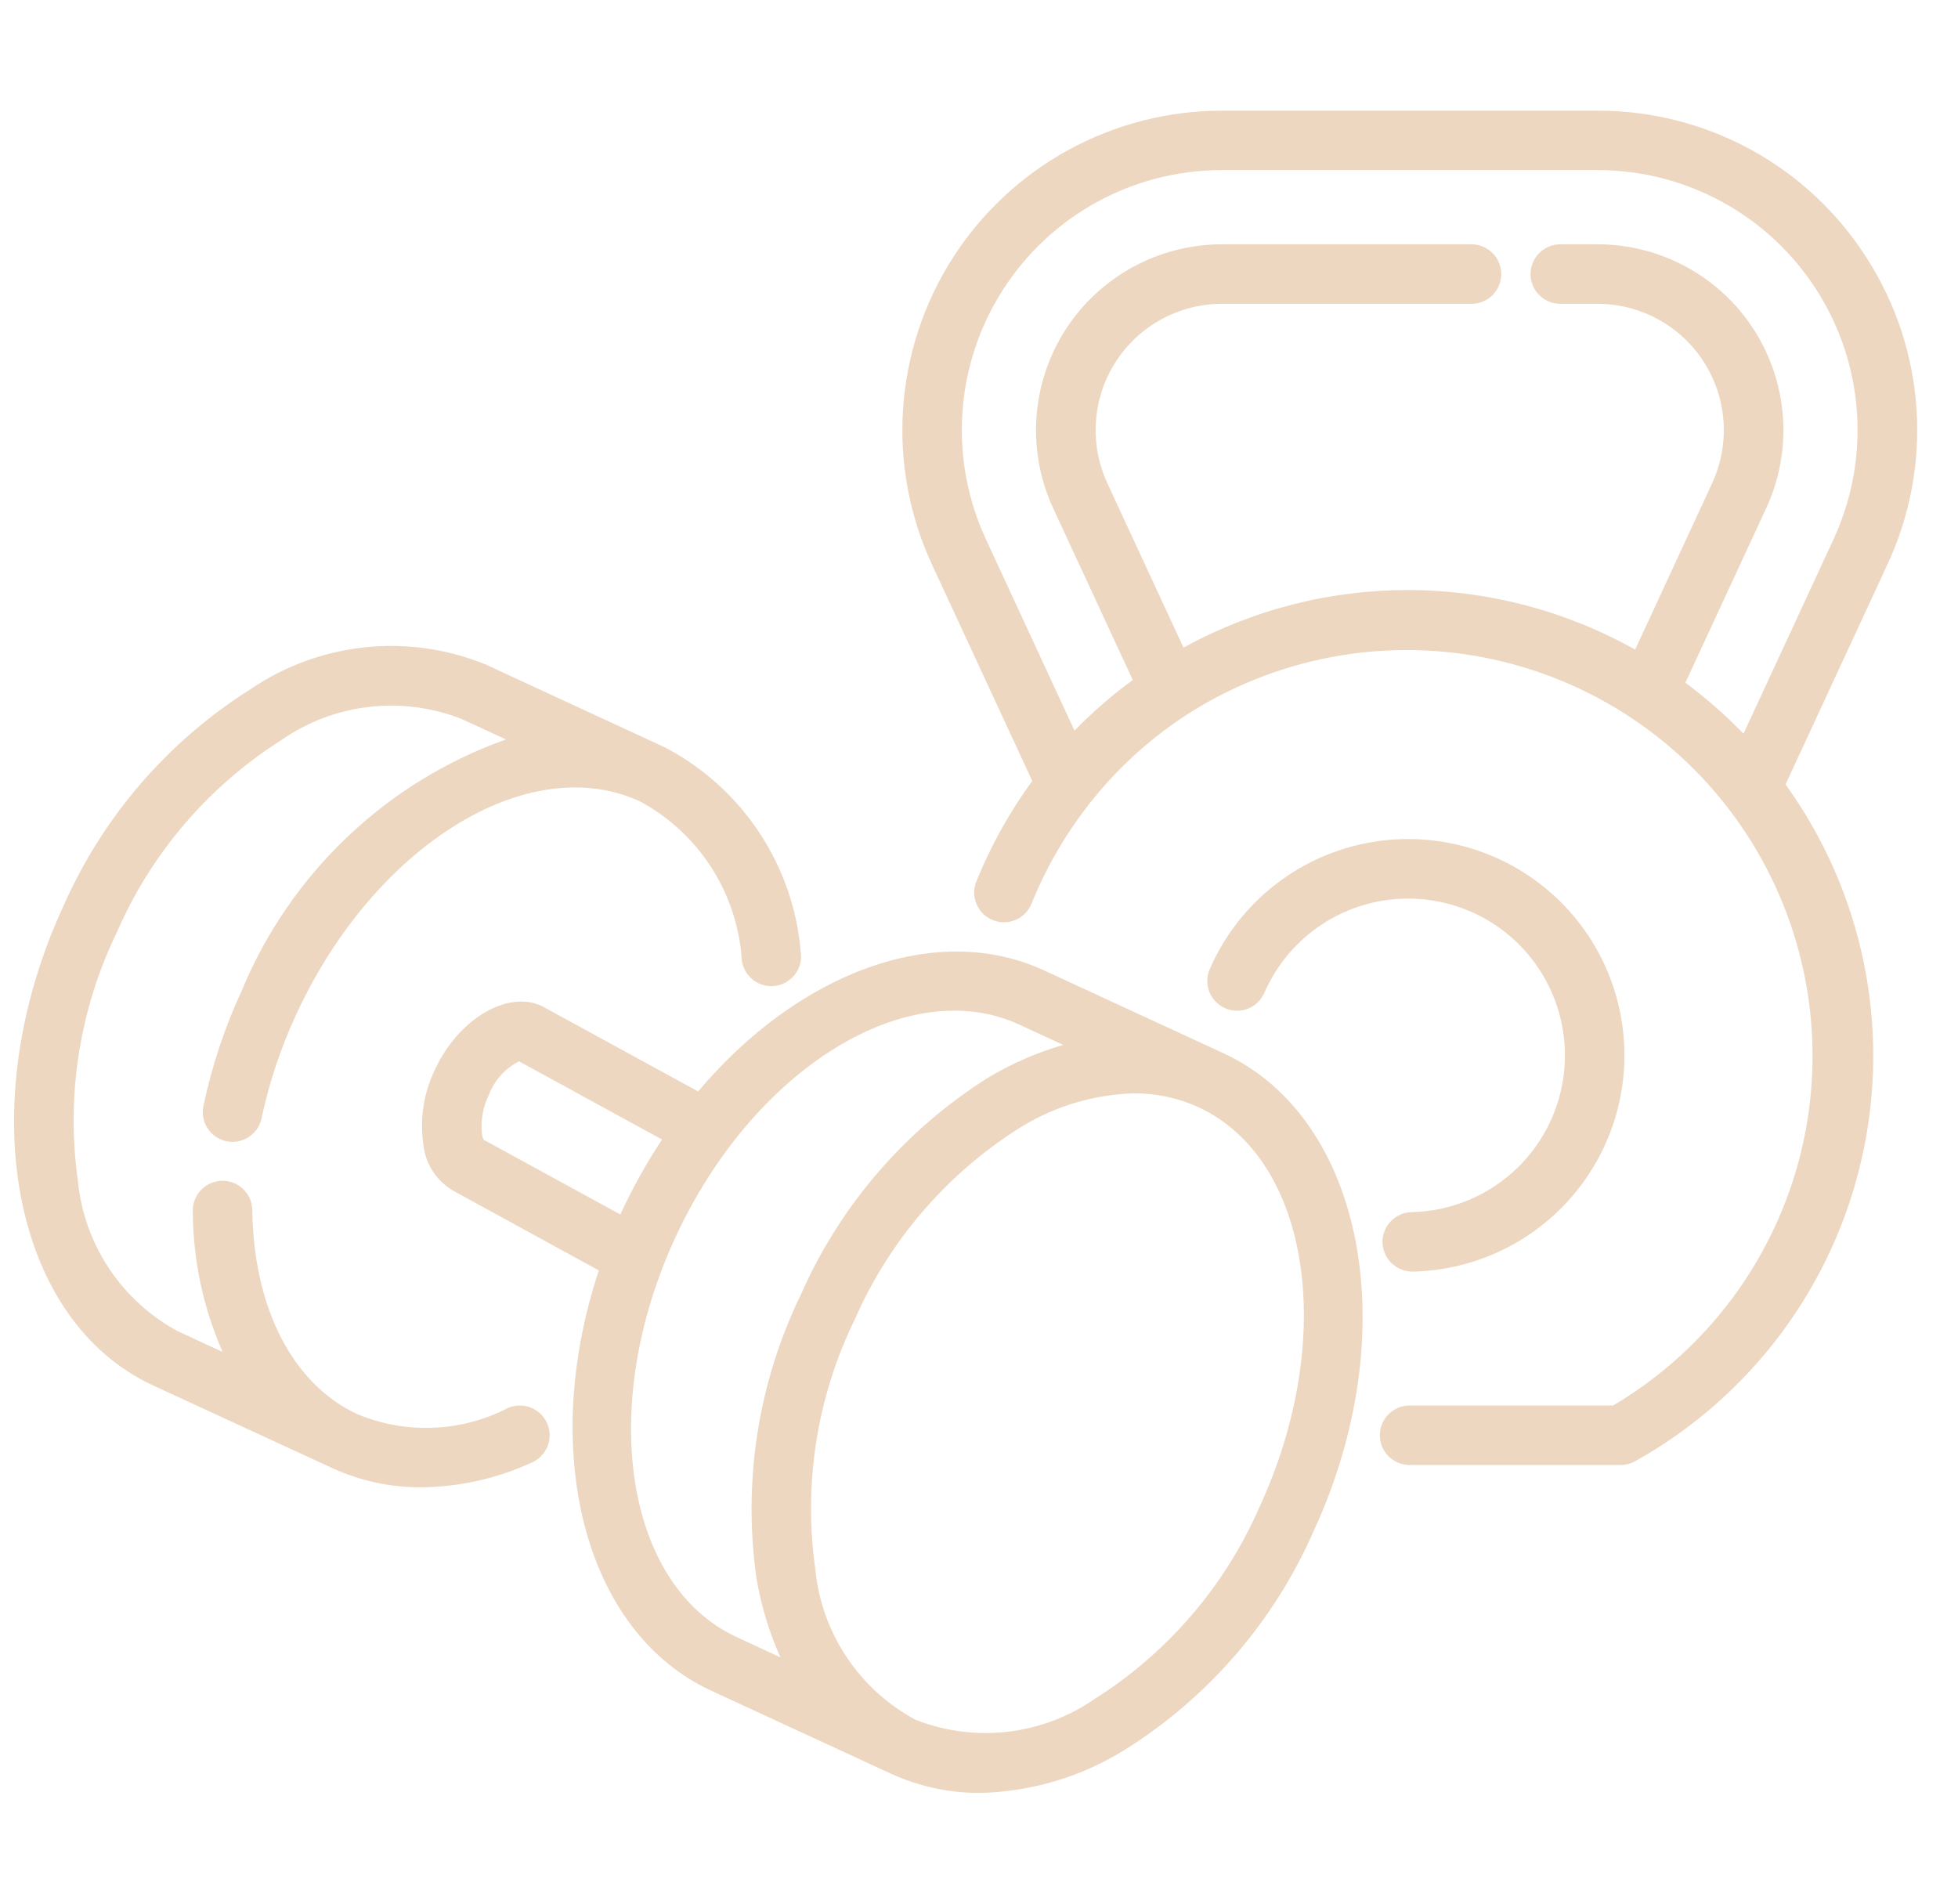 <svg width="36" height="35" viewBox="0 0 36 35" fill="none" xmlns="http://www.w3.org/2000/svg">
<g clip-path="url(#clip0_1_356)">
<path d="M22.493 19.364L19.199 17.843C17.197 16.918 14.665 17.897 12.836 20.067L9.961 18.496C9.323 18.199 8.425 18.743 7.998 19.663C7.791 20.089 7.716 20.567 7.783 21.037C7.801 21.215 7.861 21.387 7.959 21.537C8.058 21.688 8.191 21.812 8.347 21.9L11.01 23.358C9.908 26.682 10.735 30.006 13.082 31.087L16.375 32.608C16.892 32.845 17.454 32.967 18.022 32.964C18.969 32.942 19.893 32.665 20.696 32.162C22.221 31.203 23.424 29.808 24.149 28.159C25.836 24.512 25.093 20.563 22.493 19.364ZM8.89 20.954C8.876 20.922 8.867 20.889 8.861 20.854C8.834 20.604 8.879 20.351 8.991 20.125C9.093 19.86 9.289 19.642 9.543 19.513L12.172 20.951C11.89 21.378 11.64 21.825 11.425 22.288L11.408 22.33L8.89 20.954ZM12.418 22.75C13.852 19.646 16.687 17.892 18.741 18.838L19.548 19.211C19.066 19.352 18.604 19.553 18.173 19.81C16.648 20.769 15.445 22.163 14.72 23.812C13.935 25.434 13.653 27.254 13.912 29.038C13.997 29.532 14.144 30.014 14.349 30.472L13.547 30.1C11.489 29.149 10.985 25.852 12.418 22.75ZM23.157 27.708C22.524 29.157 21.473 30.383 20.138 31.229C19.662 31.561 19.111 31.77 18.535 31.839C17.959 31.907 17.375 31.831 16.834 31.62C16.323 31.345 15.886 30.949 15.565 30.465C15.243 29.982 15.046 29.427 14.99 28.849C14.768 27.284 15.02 25.688 15.712 24.267C16.345 22.819 17.396 21.593 18.731 20.747C19.365 20.347 20.095 20.124 20.845 20.102C21.255 20.099 21.659 20.186 22.032 20.355C24.087 21.304 24.59 24.601 23.157 27.708Z" fill="#EDD7C1"/>
<path d="M9.335 25.889C8.911 26.108 8.443 26.231 7.966 26.25C7.488 26.27 7.012 26.184 6.571 26.001C5.384 25.452 4.661 24.05 4.639 22.249C4.637 22.105 4.578 21.968 4.476 21.867C4.374 21.766 4.236 21.709 4.092 21.709H4.085C4.013 21.71 3.942 21.726 3.876 21.754C3.81 21.782 3.75 21.823 3.7 21.875C3.65 21.926 3.611 21.987 3.584 22.054C3.557 22.12 3.544 22.192 3.545 22.264C3.547 23.156 3.734 24.039 4.093 24.856L3.277 24.48C2.765 24.205 2.329 23.809 2.007 23.325C1.685 22.842 1.488 22.287 1.432 21.709C1.211 20.144 1.463 18.548 2.155 17.127C2.787 15.679 3.839 14.453 5.173 13.607C5.649 13.275 6.2 13.066 6.776 12.998C7.352 12.93 7.936 13.004 8.476 13.215C8.487 13.221 8.499 13.226 8.51 13.23L9.303 13.595C8.219 13.98 7.229 14.588 6.394 15.38C5.559 16.171 4.899 17.127 4.456 18.188C4.137 18.874 3.897 19.594 3.74 20.334C3.71 20.475 3.737 20.623 3.816 20.745C3.895 20.866 4.019 20.952 4.161 20.982C4.199 20.99 4.237 20.994 4.276 20.994C4.401 20.993 4.522 20.95 4.619 20.871C4.717 20.792 4.784 20.682 4.809 20.56C4.95 19.9 5.164 19.259 5.448 18.647C6.882 15.544 9.718 13.785 11.771 14.736C12.305 15.025 12.757 15.445 13.084 15.957C13.411 16.469 13.602 17.056 13.64 17.662C13.651 17.733 13.675 17.801 13.711 17.863C13.748 17.925 13.797 17.979 13.854 18.022C13.912 18.065 13.977 18.096 14.047 18.114C14.116 18.132 14.189 18.136 14.26 18.125C14.331 18.115 14.399 18.091 14.461 18.054C14.523 18.017 14.577 17.969 14.62 17.912C14.663 17.854 14.694 17.789 14.712 17.719C14.73 17.649 14.733 17.577 14.723 17.506C14.658 16.72 14.395 15.962 13.959 15.305C13.523 14.647 12.928 14.11 12.229 13.743L8.937 12.221C8.925 12.215 8.913 12.21 8.9 12.206C8.203 11.926 7.448 11.822 6.701 11.902C5.954 11.982 5.238 12.244 4.616 12.665C3.09 13.624 1.888 15.018 1.162 16.667C-0.524 20.324 0.218 24.273 2.818 25.474L6.113 26.994C6.627 27.229 7.187 27.349 7.752 27.345C8.454 27.337 9.145 27.181 9.782 26.888C9.915 26.829 10.018 26.719 10.07 26.584C10.122 26.448 10.118 26.297 10.058 26.165C9.999 26.033 9.89 25.929 9.754 25.877C9.618 25.826 9.468 25.83 9.335 25.889ZM25.96 22.285C25.815 22.287 25.676 22.346 25.575 22.45C25.474 22.553 25.418 22.693 25.419 22.838C25.421 22.983 25.48 23.122 25.584 23.223C25.688 23.324 25.828 23.38 25.973 23.379H25.99C26.702 23.361 27.397 23.152 28.002 22.773C28.606 22.395 29.097 21.86 29.424 21.227C29.751 20.593 29.902 19.884 29.86 19.172C29.819 18.46 29.587 17.772 29.189 17.181C28.79 16.59 28.24 16.116 27.596 15.81C26.952 15.505 26.238 15.378 25.527 15.443C24.817 15.508 24.138 15.762 23.56 16.18C22.982 16.598 22.527 17.163 22.243 17.817C22.214 17.883 22.199 17.954 22.198 18.026C22.196 18.098 22.209 18.169 22.235 18.236C22.262 18.303 22.301 18.364 22.351 18.415C22.4 18.467 22.46 18.509 22.526 18.537C22.591 18.566 22.662 18.581 22.734 18.583C22.806 18.584 22.877 18.571 22.944 18.545C23.011 18.519 23.072 18.48 23.124 18.43C23.176 18.38 23.217 18.32 23.246 18.255C23.452 17.781 23.782 17.371 24.2 17.068C24.619 16.765 25.112 16.58 25.627 16.533C26.141 16.486 26.659 16.578 27.126 16.799C27.593 17.021 27.992 17.364 28.281 17.793C28.57 18.221 28.738 18.72 28.768 19.236C28.798 19.752 28.689 20.267 28.452 20.726C28.215 21.185 27.859 21.573 27.421 21.847C26.983 22.122 26.479 22.273 25.963 22.286L25.96 22.285Z" fill="#EDD7C1"/>
<path d="M34.323 4.746C33.794 3.913 33.062 3.228 32.197 2.754C31.331 2.28 30.36 2.033 29.373 2.035H22.464C21.478 2.035 20.507 2.284 19.642 2.758C18.777 3.232 18.046 3.916 17.515 4.747C16.984 5.578 16.671 6.53 16.604 7.514C16.538 8.498 16.72 9.483 17.135 10.378L18.979 14.358C18.559 14.933 18.213 15.557 17.947 16.217C17.896 16.351 17.9 16.499 17.958 16.63C18.016 16.761 18.122 16.864 18.255 16.917C18.388 16.971 18.536 16.97 18.668 16.915C18.801 16.86 18.906 16.755 18.962 16.624C19.225 15.97 19.578 15.357 20.01 14.802C20.016 14.795 20.022 14.788 20.027 14.78C20.511 14.163 21.09 13.627 21.742 13.191C21.747 13.191 21.749 13.186 21.753 13.184C22.584 12.636 23.517 12.26 24.496 12.078C25.474 11.895 26.48 11.911 27.452 12.123C28.425 12.335 29.346 12.74 30.16 13.313C30.974 13.886 31.665 14.617 32.192 15.461C32.719 16.306 33.073 17.247 33.231 18.23C33.389 19.213 33.349 20.218 33.113 21.185C32.877 22.152 32.449 23.062 31.856 23.862C31.263 24.662 30.516 25.334 29.659 25.841H25.917C25.772 25.841 25.633 25.899 25.53 26.001C25.427 26.104 25.37 26.243 25.37 26.388C25.37 26.533 25.427 26.672 25.53 26.775C25.633 26.877 25.772 26.935 25.917 26.935H29.802C29.896 26.934 29.989 26.909 30.07 26.862C31.121 26.275 32.035 25.473 32.754 24.507C33.472 23.542 33.979 22.436 34.239 21.261C34.5 20.086 34.509 18.869 34.266 17.691C34.023 16.512 33.533 15.398 32.829 14.422L34.703 10.377C35.12 9.482 35.303 8.497 35.237 7.513C35.171 6.528 34.856 5.577 34.323 4.746ZM33.711 9.917L32.056 13.49C31.726 13.149 31.369 12.835 30.988 12.552L32.473 9.344C32.715 8.823 32.821 8.25 32.782 7.678C32.743 7.105 32.561 6.552 32.252 6.069C31.943 5.585 31.518 5.187 31.014 4.912C30.511 4.636 29.947 4.492 29.373 4.492H28.688C28.543 4.492 28.403 4.55 28.301 4.653C28.198 4.755 28.141 4.894 28.141 5.039C28.141 5.184 28.198 5.323 28.301 5.426C28.403 5.529 28.543 5.586 28.688 5.586H29.371C29.761 5.586 30.145 5.684 30.487 5.871C30.829 6.058 31.119 6.329 31.329 6.658C31.539 6.986 31.663 7.363 31.689 7.752C31.715 8.141 31.643 8.531 31.479 8.885L30.064 11.944C28.797 11.232 27.37 10.855 25.917 10.849C24.464 10.842 23.034 11.207 21.76 11.907L20.36 8.885C20.196 8.531 20.124 8.142 20.15 7.752C20.176 7.363 20.3 6.987 20.51 6.658C20.72 6.329 21.009 6.059 21.352 5.871C21.694 5.684 22.078 5.586 22.468 5.586H27.055C27.2 5.586 27.339 5.529 27.442 5.426C27.544 5.323 27.602 5.184 27.602 5.039C27.602 4.894 27.544 4.755 27.442 4.653C27.339 4.55 27.2 4.492 27.055 4.492H22.464C21.89 4.493 21.326 4.637 20.823 4.913C20.32 5.189 19.894 5.587 19.585 6.07C19.277 6.553 19.095 7.107 19.056 7.679C19.017 8.252 19.123 8.825 19.364 9.345L20.827 12.502C20.445 12.782 20.086 13.093 19.756 13.433L18.128 9.917C17.79 9.188 17.641 8.387 17.695 7.586C17.749 6.785 18.004 6.011 18.436 5.334C18.868 4.657 19.463 4.101 20.167 3.715C20.872 3.329 21.661 3.127 22.464 3.127H29.373C30.176 3.127 30.965 3.329 31.669 3.715C32.373 4.1 32.969 4.657 33.401 5.334C33.834 6.01 34.089 6.784 34.142 7.585C34.197 8.386 34.048 9.188 33.711 9.916V9.917Z" fill="#EDD7C1"/>
</g>
<defs>
<clipPath id="clip0_1_356">
<rect width="35" height="35" fill="white" transform="translate(0.25)"/>
</clipPath>
</defs>
</svg>
